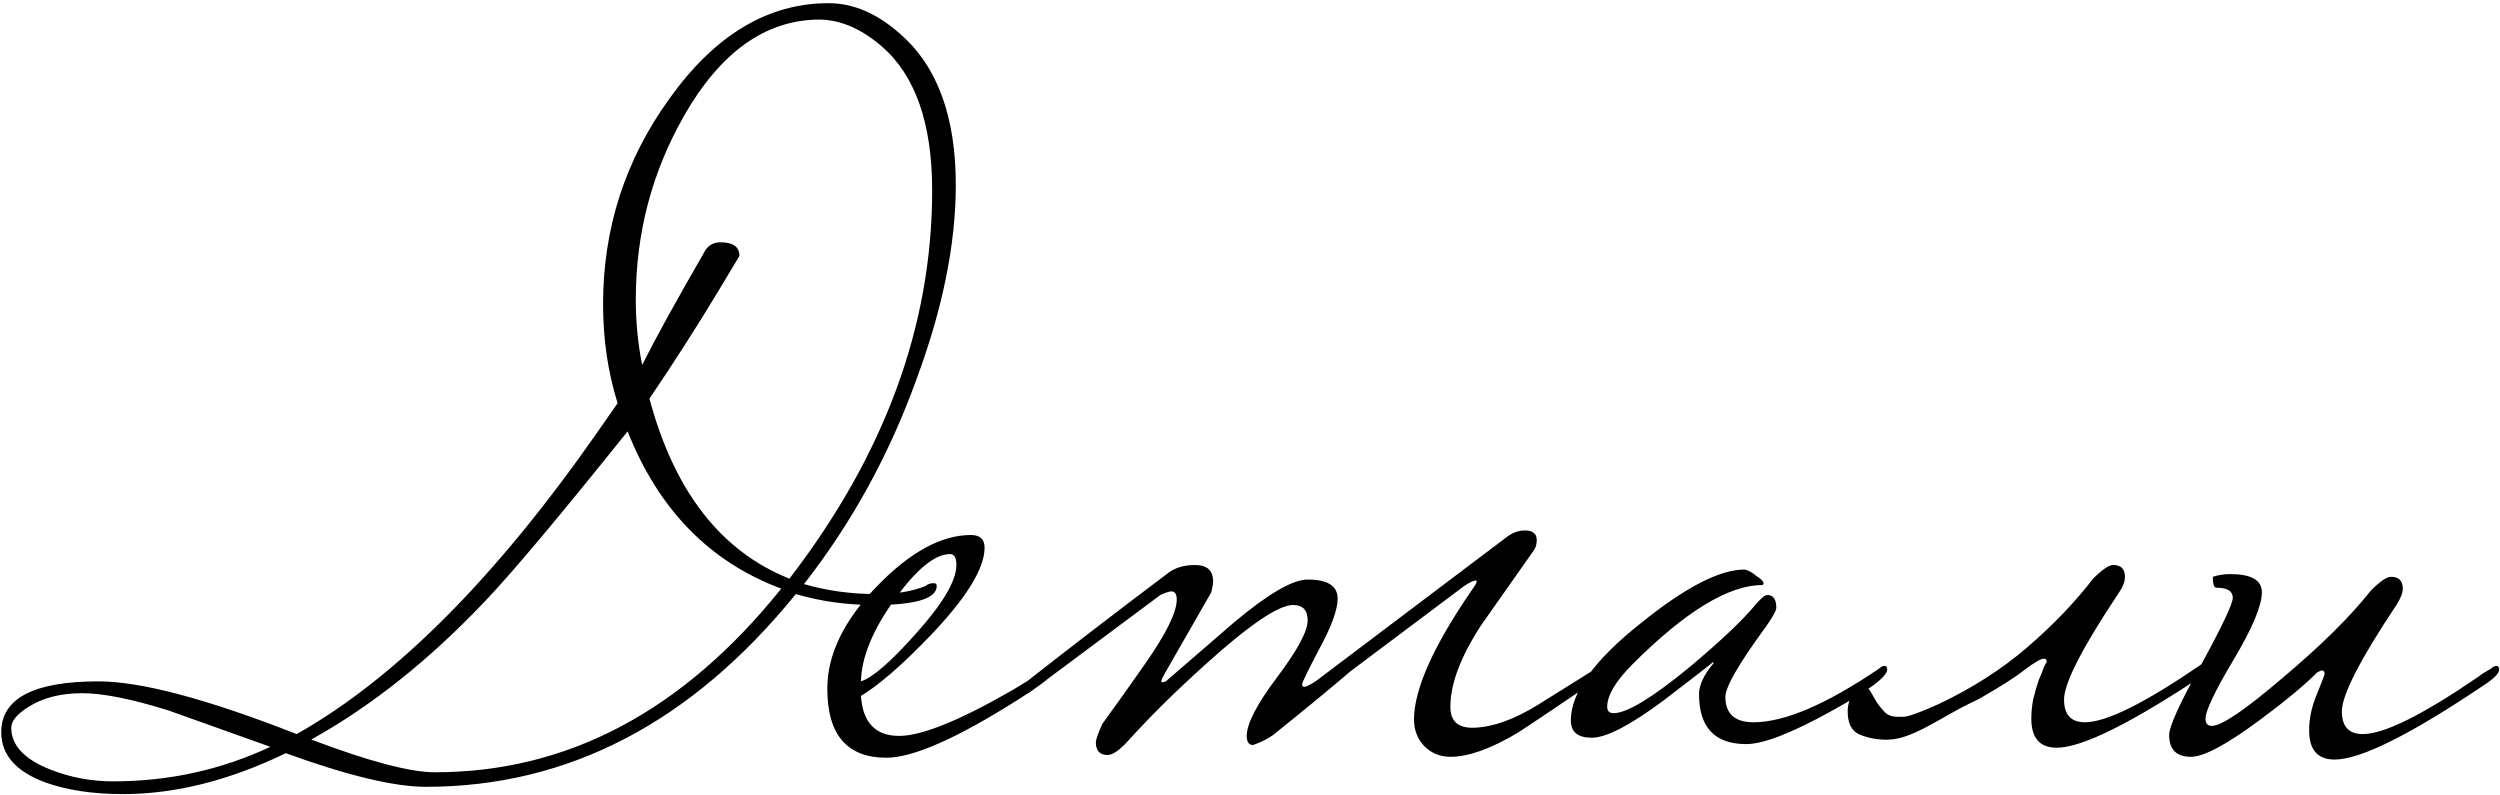 <?xml version="1.0" encoding="UTF-8"?> <svg xmlns="http://www.w3.org/2000/svg" width="352" height="112" viewBox="0 0 352 112" fill="none"><path d="M134.576 26.048C134.576 34.325 132.741 43.413 129.072 53.312C125.232 63.979 119.941 73.621 113.2 82.24C116.443 83.179 119.856 83.648 123.44 83.648C126.171 83.648 128.475 83.264 130.352 82.496C130.608 82.24 130.992 82.112 131.504 82.112C131.76 82.112 131.888 82.24 131.888 82.496C131.888 84.288 128.944 85.184 123.056 85.184C119.216 85.184 115.547 84.672 112.048 83.648C97.371 101.739 80.005 110.784 59.952 110.784C55.515 110.784 48.944 109.205 40.24 106.048C32.304 109.888 24.667 111.808 17.328 111.808C13.061 111.808 9.392 111.253 6.32 110.144C2.224 108.608 0.176 106.261 0.176 103.104C0.176 98.325 4.741 95.936 13.872 95.936C19.845 95.936 29.147 98.411 41.776 103.36C55.685 95.509 69.765 81.387 84.016 60.992L86.96 56.768C85.595 52.416 84.912 47.765 84.912 42.816C84.912 32.149 88.027 22.507 94.256 13.888C100.656 4.928 108.123 0.448 116.656 0.448C120.155 0.448 123.525 1.899 126.768 4.8C131.973 9.323 134.576 16.405 134.576 26.048ZM131.248 26.816C131.248 17.344 128.859 10.56 124.08 6.464C121.179 3.989 118.235 2.752 115.248 2.752C107.739 2.837 101.424 7.36 96.304 16.32C91.781 24.256 89.52 32.875 89.52 42.176C89.52 45.333 89.819 48.405 90.416 51.392C92.293 47.637 95.28 42.219 99.376 35.136C99.888 34.453 100.571 34.112 101.424 34.112C103.216 34.112 104.112 34.752 104.112 36.032L101.04 41.152C98.053 46.101 94.853 51.093 91.44 56.128C94.939 69.184 101.509 77.632 111.152 81.472C124.549 64.064 131.248 45.845 131.248 26.816ZM110 82.88C99.931 79.125 92.72 71.744 88.368 60.736C78.725 72.768 72.027 80.747 68.272 84.672C60.421 92.949 52.272 99.435 43.824 104.128C51.931 107.2 57.733 108.736 61.232 108.736C79.92 108.736 96.176 100.117 110 82.88ZM38.064 105.152C33.285 103.445 28.507 101.739 23.728 100.032C18.523 98.411 14.469 97.6 11.568 97.6C8.581 97.6 6.064 98.24 4.016 99.52C2.395 100.544 1.584 101.525 1.584 102.464C1.584 104.939 3.419 106.901 7.088 108.352C9.904 109.461 12.848 110.016 15.92 110.016C23.771 110.016 31.152 108.395 38.064 105.152ZM148.613 94.272C148.613 94.869 146.864 96.277 143.365 98.496C134.746 103.957 128.56 106.688 124.805 106.688C119.258 106.688 116.485 103.445 116.485 96.96C116.485 92.181 118.789 87.403 123.397 82.624C128.09 77.76 132.528 75.328 136.709 75.328C137.989 75.328 138.629 75.925 138.629 77.12C138.629 80.021 136.112 84.117 131.077 89.408C127.066 93.589 123.781 96.448 121.221 97.984C121.477 101.739 123.269 103.616 126.597 103.616C129.754 103.616 135.045 101.483 142.469 97.216C143.066 96.875 144.73 95.851 147.461 94.144C147.717 93.888 147.973 93.76 148.229 93.76C148.485 93.76 148.613 93.931 148.613 94.272ZM134.661 79.552C134.661 78.528 134.362 78.016 133.765 78.016C131.632 78.016 129.029 80.149 125.957 84.416C122.885 88.683 121.306 92.523 121.221 95.936C122.842 95.424 125.402 93.205 128.901 89.28C132.741 85.013 134.661 81.771 134.661 79.552ZM225.845 94.272C225.845 94.784 225.205 95.467 223.925 96.32C217.866 100.416 214.496 102.677 213.813 103.104C209.973 105.408 206.773 106.56 204.213 106.56C202.762 106.56 201.525 106.048 200.501 105.024C199.562 104 199.093 102.763 199.093 101.312C199.093 97.045 201.824 90.944 207.285 83.008C207.712 82.411 207.925 82.027 207.925 81.856C207.925 81.771 207.882 81.728 207.797 81.728C207.456 81.728 206.858 82.027 206.005 82.624C201.226 86.208 195.936 90.176 190.133 94.528C187.658 96.661 184.032 99.648 179.253 103.488C178.57 104 177.632 104.469 176.437 104.896C175.84 104.896 175.541 104.469 175.541 103.616C175.541 101.909 176.949 99.179 179.765 95.424C182.666 91.584 184.117 88.896 184.117 87.36C184.117 85.909 183.434 85.184 182.069 85.184C180.021 85.184 175.925 87.957 169.781 93.504C165.6 97.259 161.93 100.885 158.773 104.384C157.578 105.664 156.64 106.304 155.957 106.304C154.848 106.304 154.293 105.707 154.293 104.512C154.293 104.171 154.592 103.317 155.189 101.952C157.237 99.136 159.242 96.32 161.205 93.504C164.192 89.237 165.685 86.208 165.685 84.416C165.685 83.648 165.429 83.264 164.917 83.264C164.661 83.264 164.149 83.435 163.381 83.776C159.029 87.019 152.842 91.627 144.821 97.6H143.925C143.328 97.6 143.029 97.515 143.029 97.344C143.029 97.088 143.498 96.661 144.437 96.064C150.41 91.371 157.024 86.293 164.277 80.832C165.301 79.979 166.624 79.552 168.245 79.552C169.952 79.552 170.805 80.32 170.805 81.856C170.805 82.197 170.72 82.709 170.549 83.392C168.842 86.379 166.666 90.176 164.021 94.784C163.68 95.381 163.509 95.765 163.509 95.936C163.509 96.021 163.594 96.064 163.765 96.064L164.149 95.936C167.306 93.205 170.464 90.475 173.621 87.744C178.485 83.648 181.984 81.6 184.117 81.6C186.933 81.6 188.341 82.496 188.341 84.288C188.341 85.824 187.488 88.171 185.781 91.328C184.16 94.4 183.349 96.064 183.349 96.32C183.349 96.576 183.434 96.704 183.605 96.704C183.946 96.704 184.544 96.405 185.397 95.808L212.021 75.712C212.874 75.029 213.77 74.688 214.709 74.688C215.306 74.688 215.733 74.816 215.989 75.072C216.245 75.243 216.373 75.584 216.373 76.096C216.373 76.693 216.202 77.205 215.861 77.632C213.472 81.045 211.04 84.501 208.565 88C205.664 92.437 204.213 96.277 204.213 99.52C204.213 101.568 205.322 102.549 207.541 102.464C210.186 102.379 213.173 101.312 216.501 99.264C219.232 97.557 221.962 95.851 224.693 94.144C224.949 93.888 225.205 93.76 225.461 93.76C225.717 93.76 225.845 93.931 225.845 94.272ZM265.719 94.272C265.719 95.296 263.074 97.259 257.783 100.16C252.236 103.232 248.268 104.768 245.879 104.768C241.442 104.768 239.223 102.421 239.223 97.728C239.223 96.448 239.906 94.997 241.271 93.376C241.271 93.291 241.228 93.248 241.143 93.248C241.228 93.248 238.924 95.04 234.231 98.624C229.538 102.123 226.167 103.872 224.119 103.872C222.156 103.872 221.175 103.061 221.175 101.44C221.175 97.515 224.46 92.949 231.031 87.744C237.26 82.709 242.124 80.192 245.623 80.192C246.135 80.277 246.69 80.576 247.287 81.088C247.97 81.515 248.311 81.856 248.311 82.112C248.311 82.197 248.268 82.283 248.183 82.368C243.404 82.368 237.303 86.08 229.879 93.504C227.49 95.893 226.295 97.899 226.295 99.52C226.295 100.117 226.594 100.416 227.191 100.416C229.068 100.416 232.652 98.24 237.943 93.888C242.21 90.304 245.239 87.445 247.031 85.312C247.884 84.288 248.482 83.776 248.823 83.776C249.676 83.776 250.103 84.373 250.103 85.568C250.103 85.995 249.548 86.976 248.439 88.512C244.77 93.547 242.935 96.747 242.935 98.112C242.935 100.501 244.258 101.696 246.903 101.696C251.255 101.696 257.143 99.179 264.567 94.144C264.823 93.888 265.079 93.76 265.335 93.76C265.591 93.76 265.719 93.931 265.719 94.272ZM267.962 100.928C268.645 100.928 270.309 100.331 272.954 99.136C277.647 96.917 281.786 94.272 285.37 91.2C289.039 88.043 292.154 84.8 294.714 81.472C295.994 80.192 296.933 79.552 297.53 79.552C298.639 79.552 299.194 80.107 299.194 81.216C299.194 81.899 298.895 82.667 298.298 83.52C293.178 91.2 290.618 96.192 290.618 98.496C290.618 100.629 291.599 101.696 293.562 101.696C296.549 101.696 301.967 99.008 309.818 93.632C309.989 93.461 310.373 93.163 310.97 92.736C311.653 92.309 312.122 92.096 312.378 92.096C312.634 92.096 312.762 92.267 312.762 92.608C312.762 93.12 312.122 93.803 310.842 94.656C300.261 101.739 293.178 105.28 289.594 105.28C287.205 105.28 286.01 103.915 286.01 101.184C286.01 100.331 286.095 99.435 286.266 98.496C286.522 97.472 286.778 96.576 287.034 95.808C287.375 95.04 287.631 94.4 287.802 93.888C288.058 93.376 288.186 93.163 288.186 93.248C288.186 92.907 288.058 92.736 287.802 92.736C287.375 92.736 286.479 93.248 285.114 94.272C283.834 95.296 281.701 96.661 278.714 98.368C277.263 99.051 275.941 99.733 274.746 100.416C273.551 101.099 272.399 101.739 271.29 102.336C270.181 102.933 269.114 103.403 268.09 103.744C267.066 104.085 265.999 104.213 264.89 104.128C263.695 104.043 262.629 103.787 261.69 103.36C260.666 102.848 260.154 101.781 260.154 100.16C260.154 99.221 260.41 98.411 260.922 97.728C261.349 97.045 261.818 96.704 262.33 96.704C262.757 96.704 263.098 96.917 263.354 97.344C263.61 97.771 263.909 98.283 264.25 98.88C264.591 99.392 264.975 99.861 265.402 100.288C265.829 100.715 266.426 100.928 267.194 100.928H267.962ZM351.88 94.272C351.88 94.784 351.24 95.467 349.96 96.32C339.464 103.403 332.381 106.944 328.712 106.944C326.323 106.944 325.128 105.579 325.128 102.848C325.128 101.312 325.427 99.776 326.024 98.24C326.877 96.107 327.304 94.997 327.304 94.912C327.304 94.571 327.176 94.4 326.92 94.4C326.835 94.4 326.621 94.485 326.28 94.656C324.403 96.533 321.672 98.795 318.088 101.44C313.48 104.853 310.28 106.56 308.488 106.56C306.44 106.56 305.416 105.536 305.416 103.488C305.416 102.293 306.909 99.008 309.896 93.632C312.883 88.171 314.376 85.013 314.376 84.16C314.376 83.221 313.608 82.752 312.072 82.752C311.731 82.752 311.56 82.24 311.56 81.216C312.328 80.96 313.139 80.832 313.992 80.832C316.979 80.832 318.472 81.685 318.472 83.392C318.472 85.269 317.149 88.427 314.504 92.864C311.859 97.301 310.536 100.075 310.536 101.184C310.536 101.867 310.835 102.208 311.432 102.208C312.797 102.208 316.125 99.947 321.416 95.424C326.792 90.901 330.931 86.805 333.832 83.136C335.112 81.856 336.051 81.216 336.648 81.216C337.757 81.216 338.312 81.771 338.312 82.88C338.312 83.477 338.013 84.245 337.416 85.184C332.296 92.864 329.736 97.856 329.736 100.16C329.736 102.293 330.717 103.36 332.68 103.36C335.667 103.36 341.085 100.672 348.936 95.296C349.363 94.955 349.96 94.571 350.728 94.144C350.984 93.888 351.24 93.76 351.496 93.76C351.752 93.76 351.88 93.931 351.88 94.272Z" fill="black"></path></svg> 
